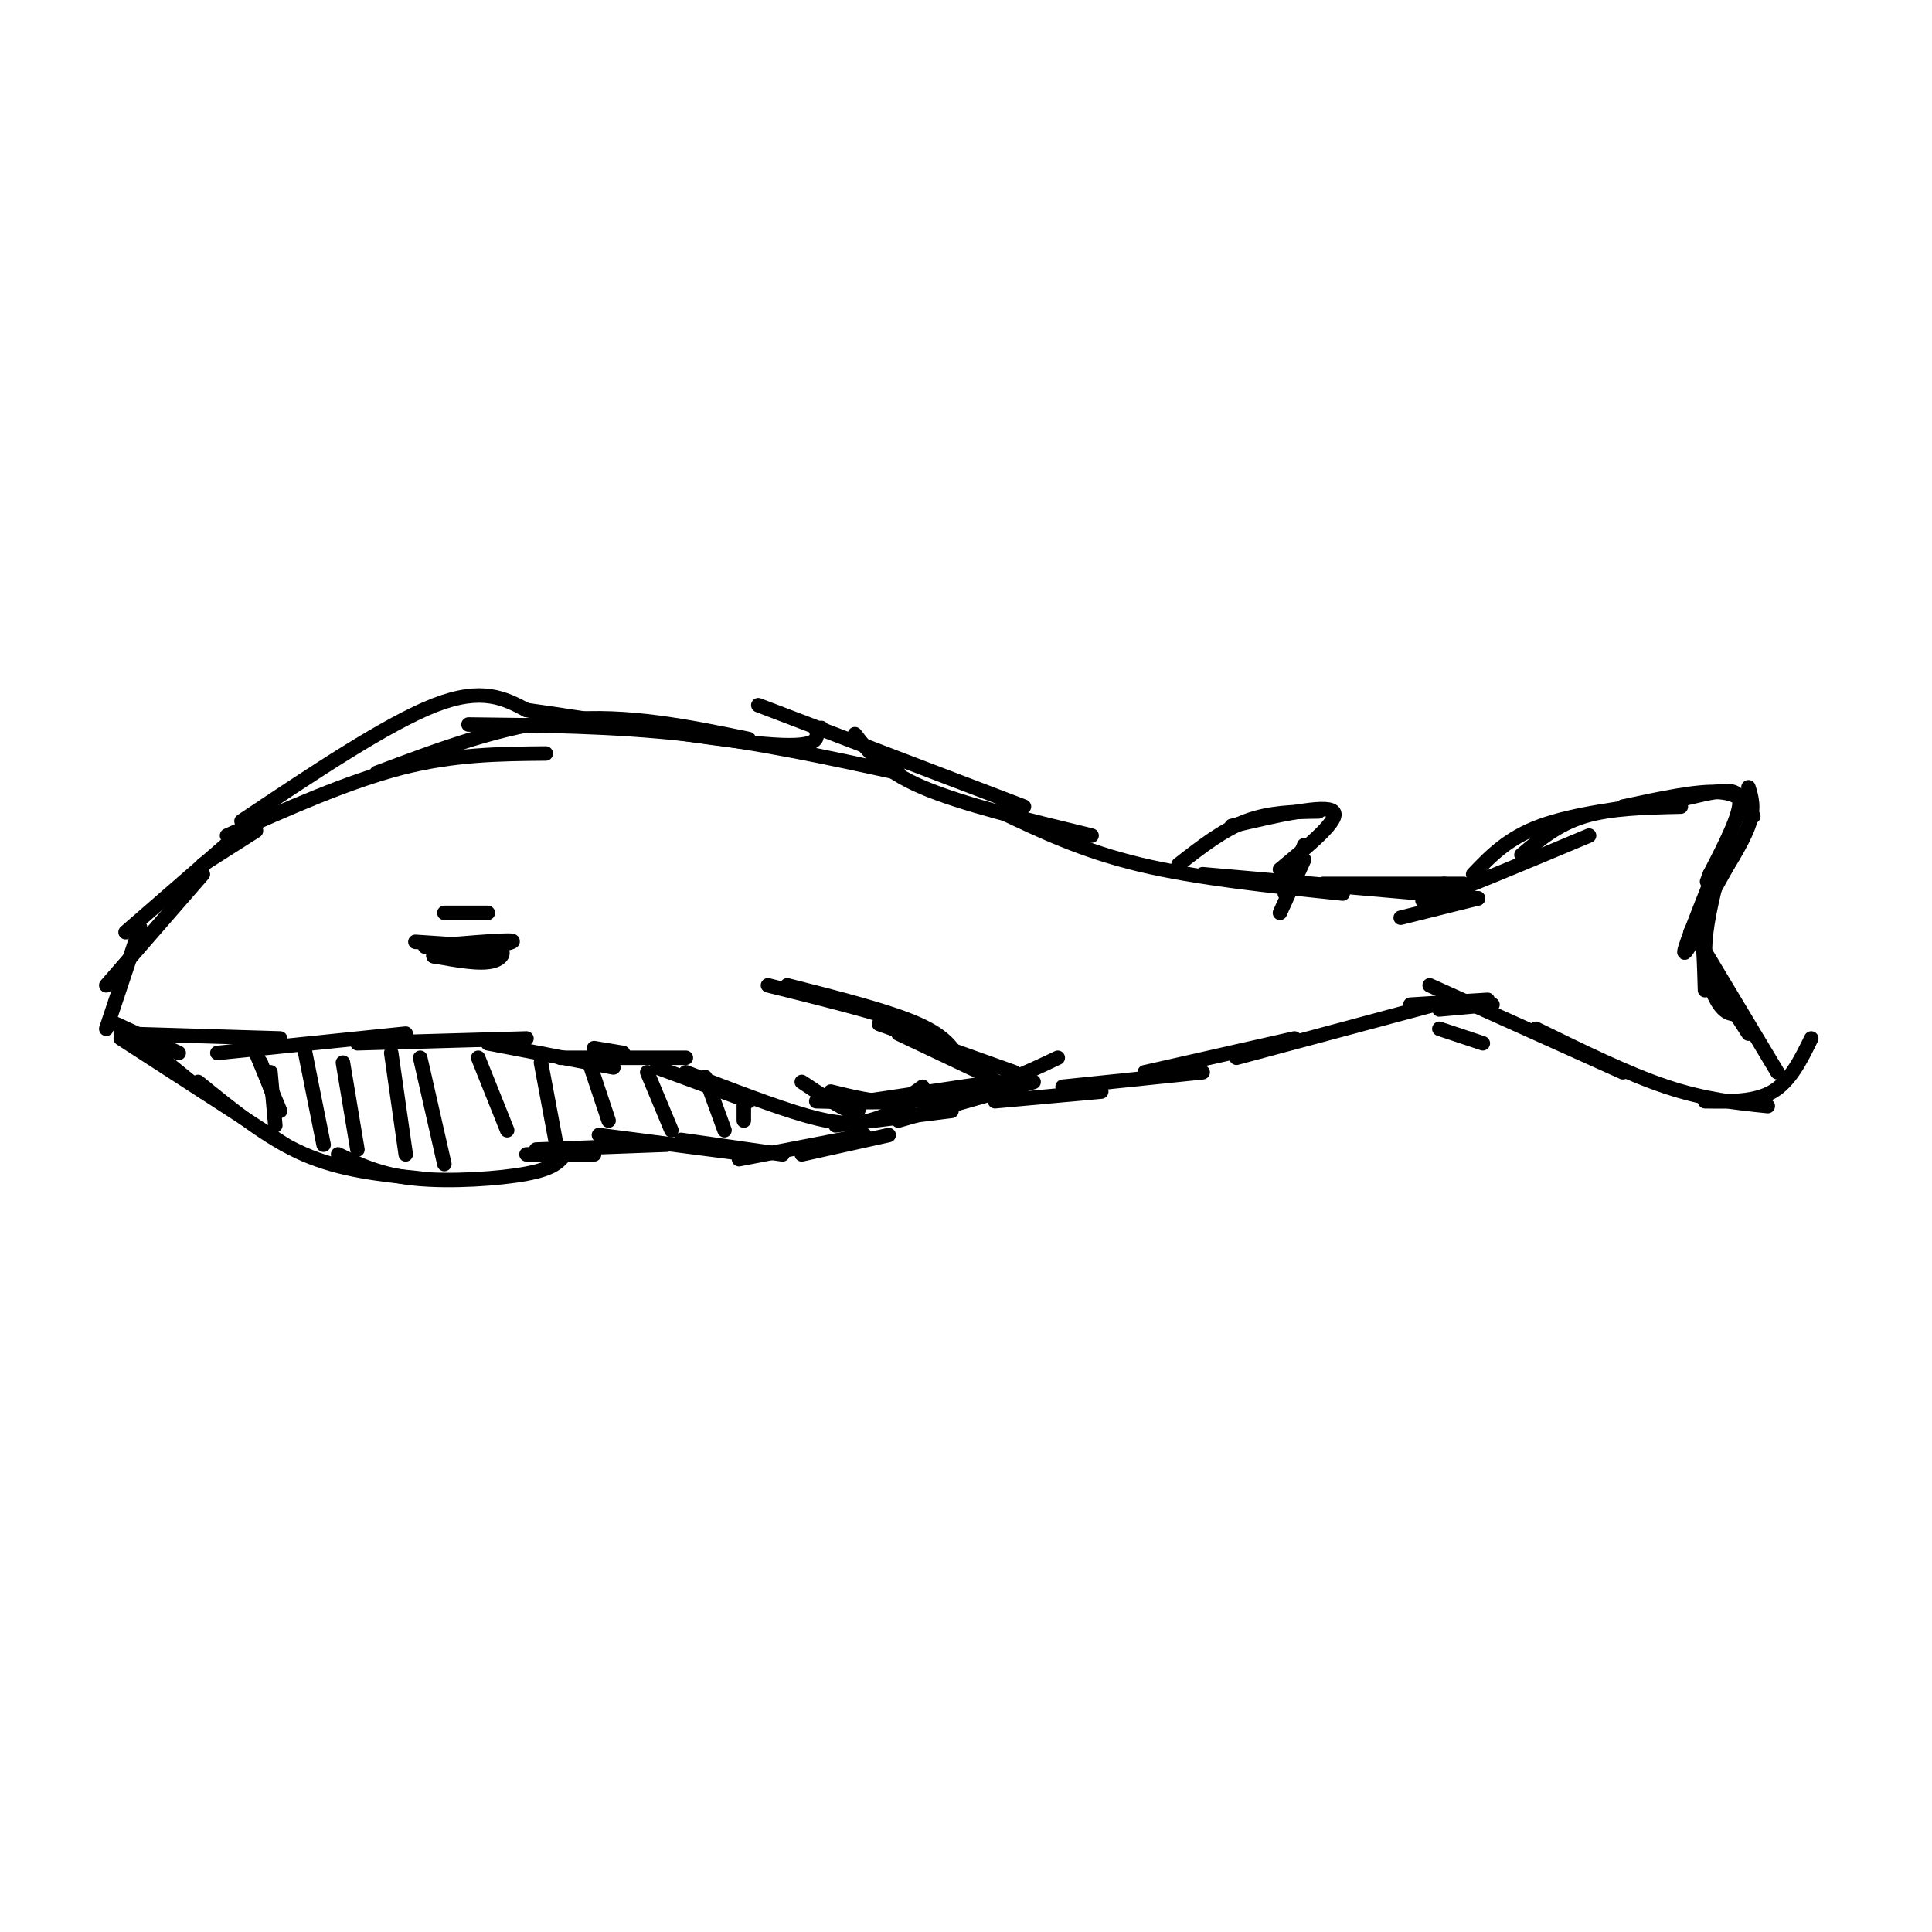 <svg viewBox='0 0 400 400' version='1.1' xmlns='http://www.w3.org/2000/svg' xmlns:xlink='http://www.w3.org/1999/xlink'><g fill='none' stroke='rgb(0,0,0)' stroke-width='3' stroke-linecap='round' stroke-linejoin='round'><path d='M50,170c15.083,-10.083 30.167,-20.167 40,-24c9.833,-3.833 14.417,-1.417 19,1'/><path d='M109,147c13.356,1.844 37.244,5.956 49,7c11.756,1.044 11.378,-0.978 11,-3'/><path d='M169,151c1.833,-0.500 0.917,-0.250 0,0'/><path d='M47,173c12.500,-5.583 25.000,-11.167 36,-14c11.000,-2.833 20.500,-2.917 30,-3'/><path d='M78,160c13.083,-4.917 26.167,-9.833 39,-11c12.833,-1.167 25.417,1.417 38,4'/><path d='M97,150c15.083,0.167 30.167,0.333 45,2c14.833,1.667 29.417,4.833 44,8'/><path d='M157,146c0.000,0.000 55.000,21.000 55,21'/><path d='M177,152c2.917,3.750 5.833,7.500 14,11c8.167,3.500 21.583,6.750 35,10'/><path d='M207,168c8.583,4.083 17.167,8.167 29,11c11.833,2.833 26.917,4.417 42,6'/><path d='M249,181c0.000,0.000 57.000,5.000 57,5'/><path d='M274,183c0.000,0.000 29.000,0.000 29,0'/><path d='M53,172c0.000,0.000 -11.000,7.000 -11,7'/><path d='M49,173c0.000,0.000 -23.000,20.000 -23,20'/><path d='M42,181c0.000,0.000 -20.000,23.000 -20,23'/><path d='M29,192c0.000,0.000 -7.000,21.000 -7,21'/><path d='M24,212c0.000,0.000 13.000,6.000 13,6'/><path d='M25,214c0.000,0.000 33.000,1.000 33,1'/><path d='M45,218c0.000,0.000 39.000,-4.000 39,-4'/><path d='M74,216c0.000,0.000 35.000,-1.000 35,-1'/><path d='M101,216c0.000,0.000 26.000,5.000 26,5'/><path d='M26,213c0.000,0.000 16.000,13.000 16,13'/><path d='M25,215c0.000,0.000 34.000,22.000 34,22'/><path d='M41,224c7.167,5.833 14.333,11.667 22,15c7.667,3.333 15.833,4.167 24,5'/><path d='M70,239c4.378,2.133 8.756,4.267 16,5c7.244,0.733 17.356,0.067 23,-1c5.644,-1.067 6.822,-2.533 8,-4'/><path d='M136,221c0.000,0.000 19.000,7.000 19,7'/><path d='M142,222c9.311,3.600 18.622,7.200 25,9c6.378,1.800 9.822,1.800 13,1c3.178,-0.800 6.089,-2.400 9,-4'/><path d='M169,228c9.833,0.250 19.667,0.500 28,-1c8.333,-1.500 15.167,-4.750 22,-8'/><path d='M159,204c11.417,2.833 22.833,5.667 29,8c6.167,2.333 7.083,4.167 8,6'/><path d='M182,212c0.000,0.000 28.000,10.000 28,10'/><path d='M86,195c0.000,0.000 15.000,1.000 15,1'/><path d='M88,196c9.726,-0.848 19.451,-1.697 18,-1c-1.451,0.697 -14.080,2.939 -16,3c-1.920,0.061 6.868,-2.061 11,-2c4.132,0.061 3.609,2.303 1,3c-2.609,0.697 -7.305,-0.152 -12,-1'/><path d='M90,198c-1.167,-0.333 1.917,-0.667 5,-1'/><path d='M109,239c0.000,0.000 14.000,0.000 14,0'/><path d='M111,238c0.000,0.000 27.000,-1.000 27,-1'/><path d='M124,235c0.000,0.000 31.000,4.000 31,4'/><path d='M141,236c0.000,0.000 21.000,3.000 21,3'/><path d='M153,240c0.000,0.000 26.000,-5.000 26,-5'/><path d='M166,239c0.000,0.000 18.000,-4.000 18,-4'/><path d='M173,233c0.000,0.000 24.000,-3.000 24,-3'/><path d='M186,232c0.000,0.000 28.000,-8.000 28,-8'/><path d='M206,228c0.000,0.000 22.000,-2.000 22,-2'/><path d='M220,225c0.000,0.000 29.000,-3.000 29,-3'/><path d='M237,222c0.000,0.000 31.000,-7.000 31,-7'/><path d='M256,219c0.000,0.000 41.000,-11.000 41,-11'/><path d='M244,179c4.583,-3.583 9.167,-7.167 14,-9c4.833,-1.833 9.917,-1.917 15,-2'/><path d='M255,171c9.667,-2.250 19.333,-4.500 21,-3c1.667,1.500 -4.667,6.750 -11,12'/><path d='M270,175c0.000,0.000 -4.000,10.000 -4,10'/><path d='M270,178c0.000,0.000 -5.000,11.000 -5,11'/><path d='M298,213c0.000,0.000 9.000,3.000 9,3'/><path d='M292,208c0.000,0.000 16.000,-1.000 16,-1'/><path d='M298,209c0.000,0.000 11.000,-1.000 11,-1'/><path d='M296,204c0.000,0.000 40.000,18.000 40,18'/><path d='M318,213c9.500,4.667 19.000,9.333 27,12c8.000,2.667 14.500,3.333 21,4'/><path d='M353,228c5.167,0.083 10.333,0.167 14,-2c3.667,-2.167 5.833,-6.583 8,-11'/><path d='M368,222c0.000,0.000 -15.000,-25.000 -15,-25'/><path d='M360,210c-1.289,0.000 -2.578,0.000 -4,-2c-1.422,-2.000 -2.978,-6.000 -3,-11c-0.022,-5.000 1.489,-11.000 3,-17'/><path d='M350,193c0.000,0.000 10.000,-18.000 10,-18'/><path d='M354,185c3.333,-5.167 6.667,-10.333 8,-14c1.333,-3.667 0.667,-5.833 0,-8'/><path d='M363,169c-1.250,-2.333 -2.500,-4.667 -7,-5c-4.500,-0.333 -12.250,1.333 -20,3'/><path d='M348,167c-7.250,0.167 -14.500,0.333 -20,2c-5.500,1.667 -9.250,4.833 -13,8'/><path d='M329,173c-13.500,5.667 -27.000,11.333 -32,13c-5.000,1.667 -1.500,-0.667 2,-3'/><path d='M306,186c0.000,0.000 -16.000,4.000 -16,4'/><path d='M116,219c0.000,0.000 26.000,0.000 26,0'/><path d='M123,217c0.000,0.000 6.000,1.000 6,1'/><path d='M53,218c0.000,0.000 5.000,12.000 5,12'/><path d='M63,217c0.000,0.000 4.000,20.000 4,20'/><path d='M71,220c0.000,0.000 3.000,18.000 3,18'/><path d='M81,218c0.000,0.000 3.000,21.000 3,21'/><path d='M87,219c0.000,0.000 5.000,22.000 5,22'/><path d='M99,219c0.000,0.000 6.000,15.000 6,15'/><path d='M112,220c0.000,0.000 3.000,16.000 3,16'/><path d='M122,220c0.000,0.000 4.000,12.000 4,12'/><path d='M134,222c0.000,0.000 5.000,12.000 5,12'/><path d='M146,223c0.000,0.000 4.000,11.000 4,11'/><path d='M154,228c0.000,0.000 0.000,4.000 0,4'/><path d='M54,220c0.000,0.000 3.000,8.000 3,8'/><path d='M56,222c0.000,0.000 1.000,11.000 1,11'/><path d='M166,224c4.000,2.667 8.000,5.333 10,6c2.000,0.667 2.000,-0.667 2,-2'/><path d='M172,226c4.417,1.083 8.833,2.167 12,2c3.167,-0.167 5.083,-1.583 7,-3'/><path d='M179,228c0.000,0.000 27.000,-4.000 27,-4'/><path d='M163,204c10.500,2.667 21.000,5.333 27,8c6.000,2.667 7.500,5.333 9,8'/><path d='M186,214c0.000,0.000 19.000,9.000 19,9'/><path d='M197,218c0.000,0.000 11.000,7.000 11,7'/><path d='M305,181c3.583,-3.750 7.167,-7.500 14,-10c6.833,-2.500 16.917,-3.750 27,-5'/><path d='M346,166c7.578,-1.711 13.022,-3.489 14,-1c0.978,2.489 -2.511,9.244 -6,16'/><path d='M354,181c-1.000,2.667 -0.500,1.333 0,0'/><path d='M358,173c-4.000,9.917 -8.000,19.833 -9,23c-1.000,3.167 1.000,-0.417 3,-4'/><path d='M352,192c0.667,1.500 0.833,7.250 1,13'/><path d='M353,200c0.000,0.000 9.000,14.000 9,14'/><path d='M92,189c0.000,0.000 9.000,0.000 9,0'/></g>
</svg>